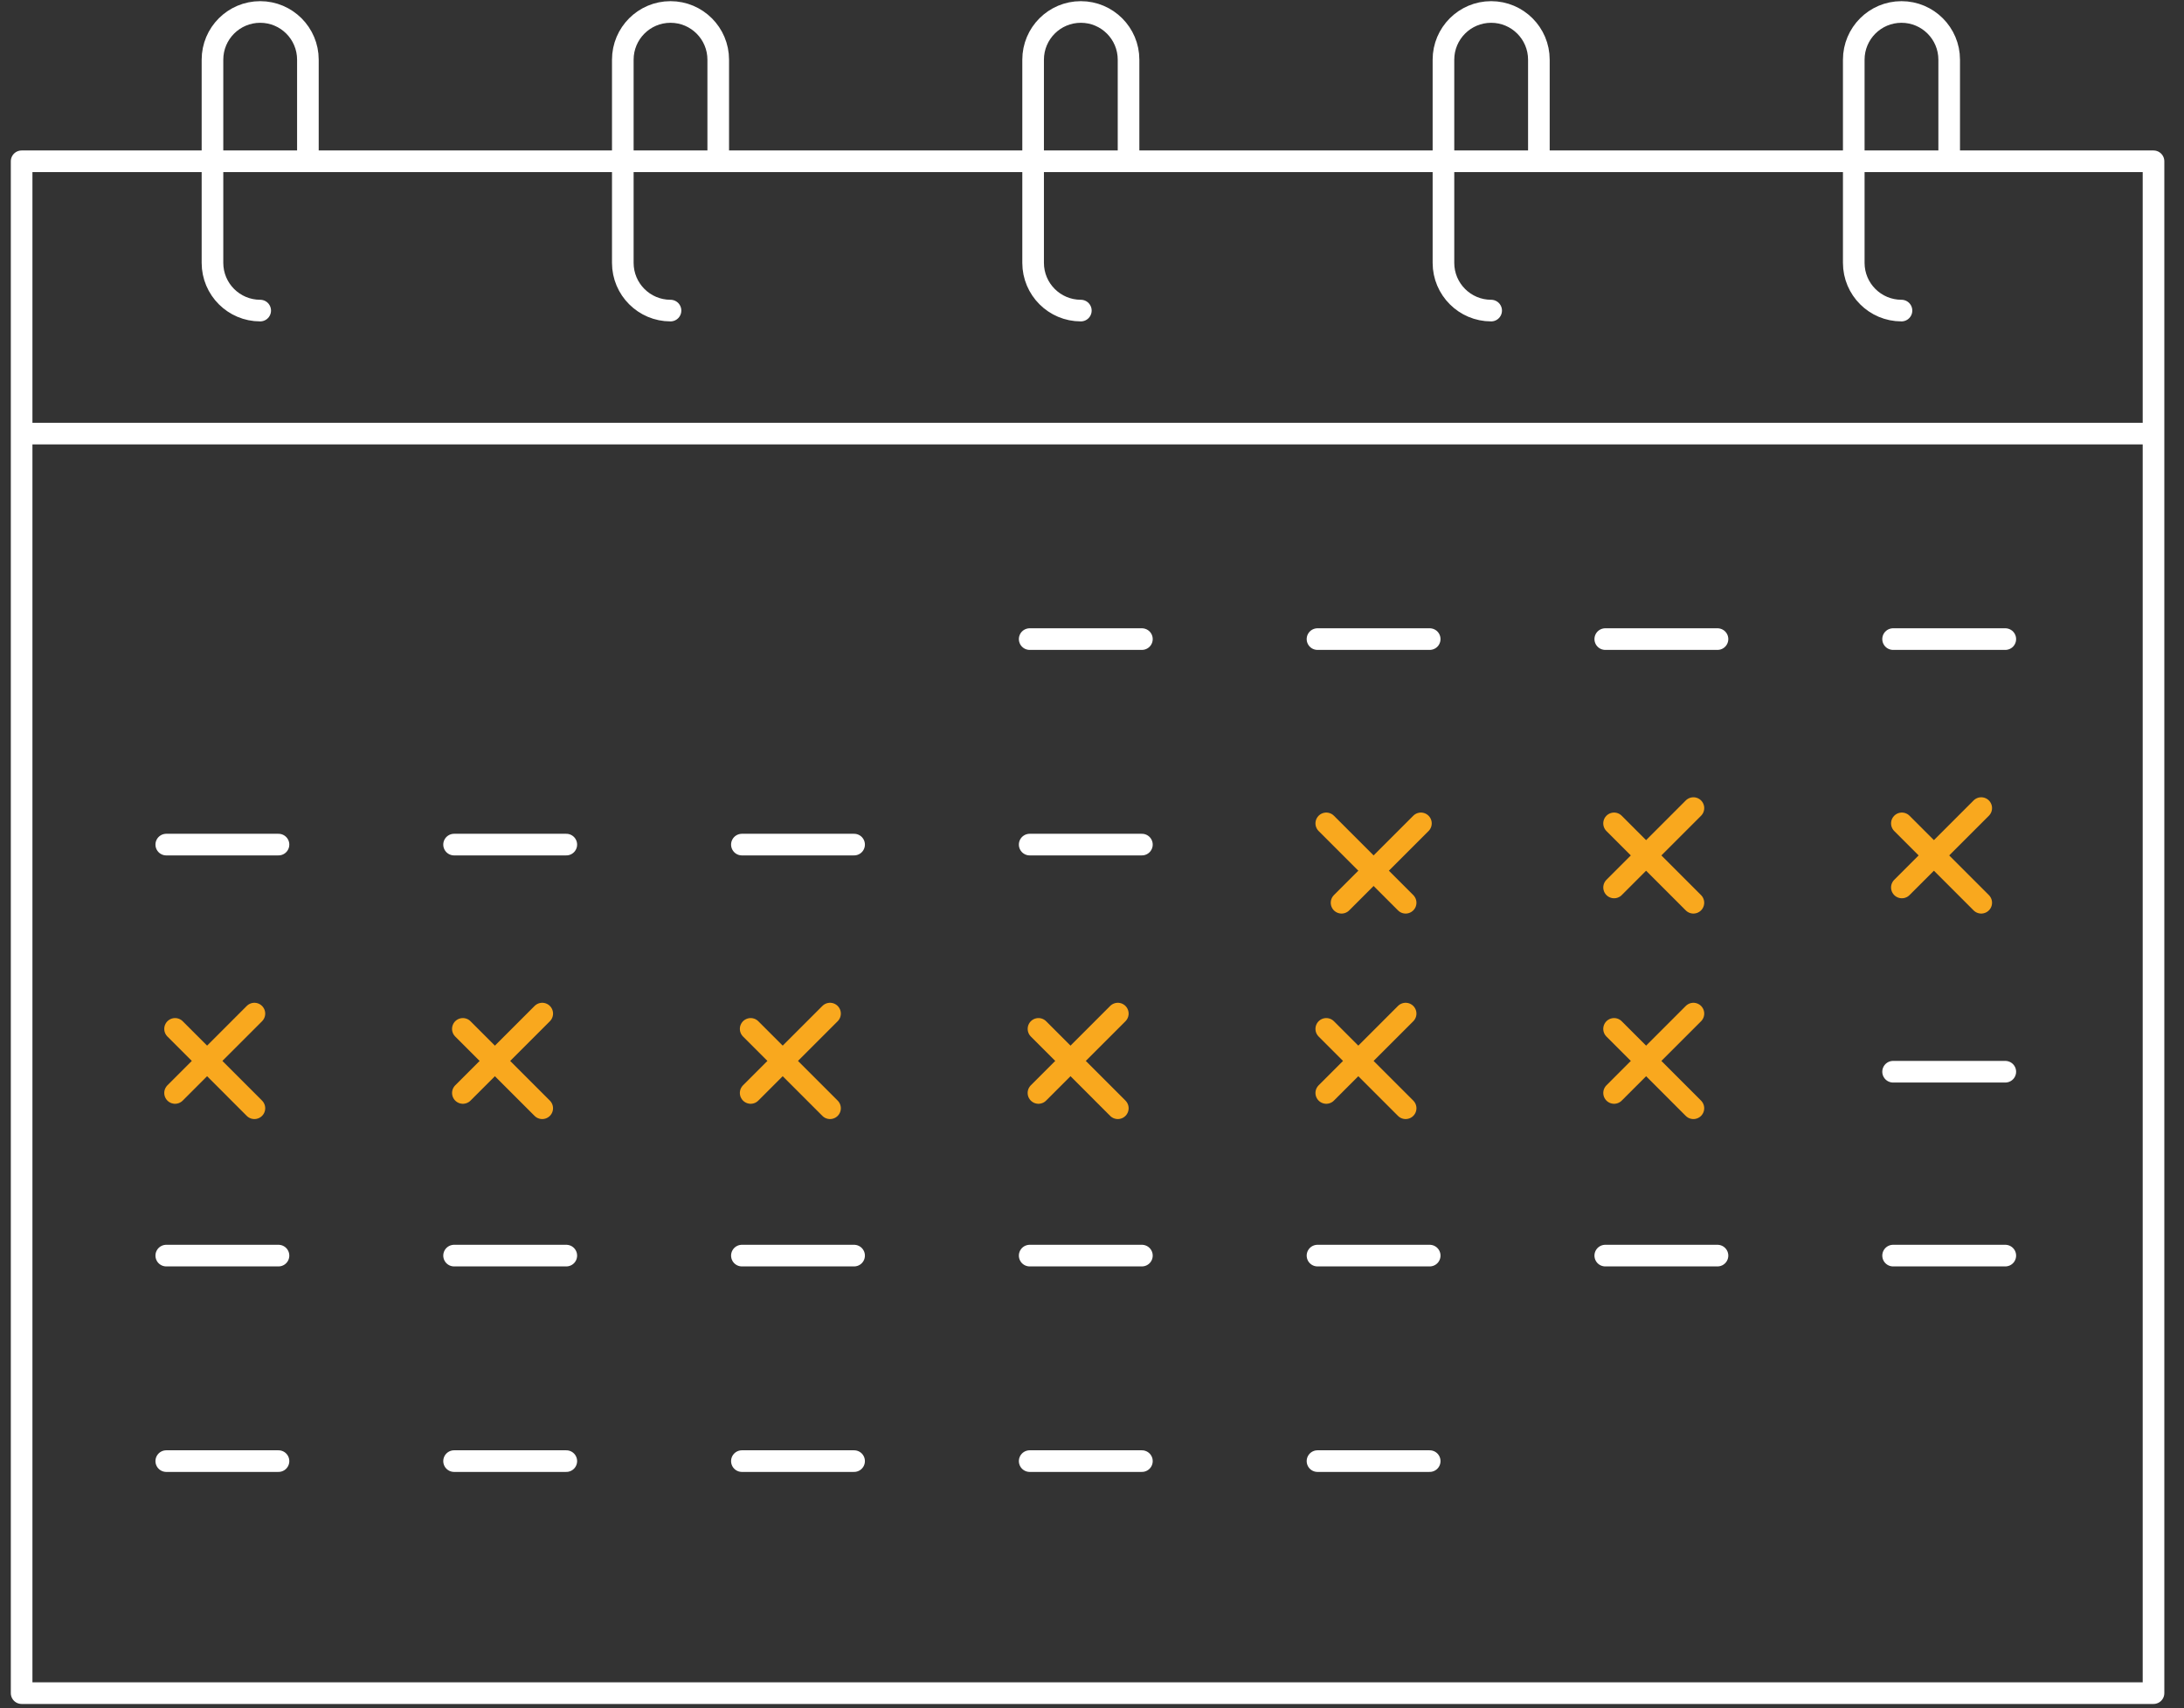 <svg width="101" height="79" viewBox="0 0 101 79" fill="none" xmlns="http://www.w3.org/2000/svg">
<rect x="0" y="0" width="101" height="79" fill="#333333" stroke="none"/>
<rect x="1" y="7.458" width="98.59" height="70.837" stroke="white" stroke-linecap="round" stroke-linejoin="round"/>
<line x1="1.5" y1="20.05" x2="99.09" y2="20.05" stroke="white" stroke-linecap="round" stroke-linejoin="round"/>
<path d="M14.239 7.458V2.761C14.239 1.542 13.251 0.554 12.033 0.554C10.814 0.554 9.826 1.542 9.826 2.761V12.155C9.826 13.374 10.814 14.362 12.033 14.362" stroke="white" stroke-linecap="round" stroke-linejoin="round"/>
<path d="M33.215 7.458V2.761C33.215 1.542 32.227 0.554 31.008 0.554C29.79 0.554 28.802 1.542 28.802 2.761V12.155C28.802 13.374 29.79 14.362 31.008 14.362" stroke="white" stroke-linecap="round" stroke-linejoin="round"/>
<path d="M52.19 7.458V2.761C52.19 1.542 51.202 0.554 49.984 0.554C48.765 0.554 47.777 1.542 47.777 2.761V12.155C47.777 13.374 48.765 14.362 49.984 14.362" stroke="white" stroke-linecap="round" stroke-linejoin="round"/>
<path d="M71.166 7.458V2.761C71.166 1.542 70.178 0.554 68.959 0.554C67.741 0.554 66.753 1.542 66.753 2.761V12.155C66.753 13.374 67.741 14.362 68.959 14.362" stroke="white" stroke-linecap="round" stroke-linejoin="round"/>
<path d="M90.141 7.458V2.761C90.141 1.542 89.153 0.554 87.935 0.554C86.716 0.554 85.728 1.542 85.728 2.761V12.155C85.728 13.374 86.716 14.362 87.935 14.362" stroke="white" stroke-linecap="round" stroke-linejoin="round"/>
<line x1="87.547" y1="29.553" x2="92.736" y2="29.553" stroke="white" stroke-linecap="round" stroke-linejoin="round"/>
<line x1="74.236" y1="29.553" x2="79.426" y2="29.553" stroke="white" stroke-linecap="round" stroke-linejoin="round"/>
<line x1="60.928" y1="29.553" x2="66.117" y2="29.553" stroke="white" stroke-linecap="round" stroke-linejoin="round"/>
<line x1="47.618" y1="29.553" x2="52.808" y2="29.553" stroke="white" stroke-linecap="round" stroke-linejoin="round"/>
<line x1="7.689" y1="39.056" x2="12.879" y2="39.056" stroke="white" stroke-linecap="round" stroke-linejoin="round"/>
<line x1="87.953" y1="41.038" x2="91.623" y2="37.368" stroke="#F9A81E" stroke-linecap="round" stroke-linejoin="round"/>
<line x1="74.644" y1="41.038" x2="78.313" y2="37.368" stroke="#F9A81E" stroke-linecap="round" stroke-linejoin="round"/>
<line x1="65.004" y1="41.745" x2="61.334" y2="38.075" stroke="#F9A81E" stroke-linecap="round" stroke-linejoin="round"/>
<line x1="65.711" y1="38.075" x2="62.041" y2="41.745" stroke="#F9A81E" stroke-linecap="round" stroke-linejoin="round"/>
<line x1="78.312" y1="41.745" x2="74.643" y2="38.075" stroke="#F9A81E" stroke-linecap="round" stroke-linejoin="round"/>
<line x1="91.623" y1="41.745" x2="87.953" y2="38.075" stroke="#F9A81E" stroke-linecap="round" stroke-linejoin="round"/>
<line x1="11.765" y1="51.248" x2="8.096" y2="47.578" stroke="#F9A81E" stroke-linecap="round" stroke-linejoin="round"/>
<line x1="25.075" y1="51.248" x2="21.405" y2="47.578" stroke="#F9A81E" stroke-linecap="round" stroke-linejoin="round"/>
<line x1="38.385" y1="51.248" x2="34.715" y2="47.578" stroke="#F9A81E" stroke-linecap="round" stroke-linejoin="round"/>
<line x1="51.694" y1="51.248" x2="48.025" y2="47.578" stroke="#F9A81E" stroke-linecap="round" stroke-linejoin="round"/>
<line x1="65.004" y1="51.248" x2="61.334" y2="47.578" stroke="#F9A81E" stroke-linecap="round" stroke-linejoin="round"/>
<line x1="78.312" y1="51.248" x2="74.643" y2="47.578" stroke="#F9A81E" stroke-linecap="round" stroke-linejoin="round"/>
<line x1="92.736" y1="49.559" x2="87.547" y2="49.559" stroke="white" stroke-linecap="round" stroke-linejoin="round"/>
<line x1="47.618" y1="39.056" x2="52.808" y2="39.056" stroke="white" stroke-linecap="round" stroke-linejoin="round"/>
<line x1="34.309" y1="39.056" x2="39.498" y2="39.056" stroke="white" stroke-linecap="round" stroke-linejoin="round"/>
<line x1="20.999" y1="39.056" x2="26.189" y2="39.056" stroke="white" stroke-linecap="round" stroke-linejoin="round"/>
<line x1="8.096" y1="50.541" x2="11.765" y2="46.871" stroke="#F9A81E" stroke-linecap="round" stroke-linejoin="round"/>
<line x1="74.644" y1="50.541" x2="78.313" y2="46.871" stroke="#F9A81E" stroke-linecap="round" stroke-linejoin="round"/>
<line x1="61.334" y1="50.541" x2="65.004" y2="46.871" stroke="#F9A81E" stroke-linecap="round" stroke-linejoin="round"/>
<line x1="48.024" y1="50.541" x2="51.694" y2="46.871" stroke="#F9A81E" stroke-linecap="round" stroke-linejoin="round"/>
<line x1="34.715" y1="50.541" x2="38.385" y2="46.871" stroke="#F9A81E" stroke-linecap="round" stroke-linejoin="round"/>
<line x1="21.406" y1="50.541" x2="25.076" y2="46.871" stroke="#F9A81E" stroke-linecap="round" stroke-linejoin="round"/>
<line x1="7.689" y1="58.062" x2="12.879" y2="58.062" stroke="white" stroke-linecap="round" stroke-linejoin="round"/>
<line x1="87.547" y1="58.062" x2="92.736" y2="58.062" stroke="white" stroke-linecap="round" stroke-linejoin="round"/>
<line x1="74.236" y1="58.062" x2="79.426" y2="58.062" stroke="white" stroke-linecap="round" stroke-linejoin="round"/>
<line x1="60.928" y1="58.062" x2="66.117" y2="58.062" stroke="white" stroke-linecap="round" stroke-linejoin="round"/>
<line x1="47.618" y1="58.062" x2="52.808" y2="58.062" stroke="white" stroke-linecap="round" stroke-linejoin="round"/>
<line x1="34.309" y1="58.062" x2="39.498" y2="58.062" stroke="white" stroke-linecap="round" stroke-linejoin="round"/>
<line x1="20.999" y1="58.062" x2="26.189" y2="58.062" stroke="white" stroke-linecap="round" stroke-linejoin="round"/>
<line x1="7.689" y1="67.565" x2="12.879" y2="67.565" stroke="white" stroke-linecap="round" stroke-linejoin="round"/>
<line x1="60.928" y1="67.565" x2="66.117" y2="67.565" stroke="white" stroke-linecap="round" stroke-linejoin="round"/>
<line x1="47.618" y1="67.565" x2="52.808" y2="67.565" stroke="white" stroke-linecap="round" stroke-linejoin="round"/>
<line x1="34.309" y1="67.565" x2="39.498" y2="67.565" stroke="white" stroke-linecap="round" stroke-linejoin="round"/>
<line x1="20.999" y1="67.565" x2="26.189" y2="67.565" stroke="white" stroke-linecap="round" stroke-linejoin="round"/>
</svg>
